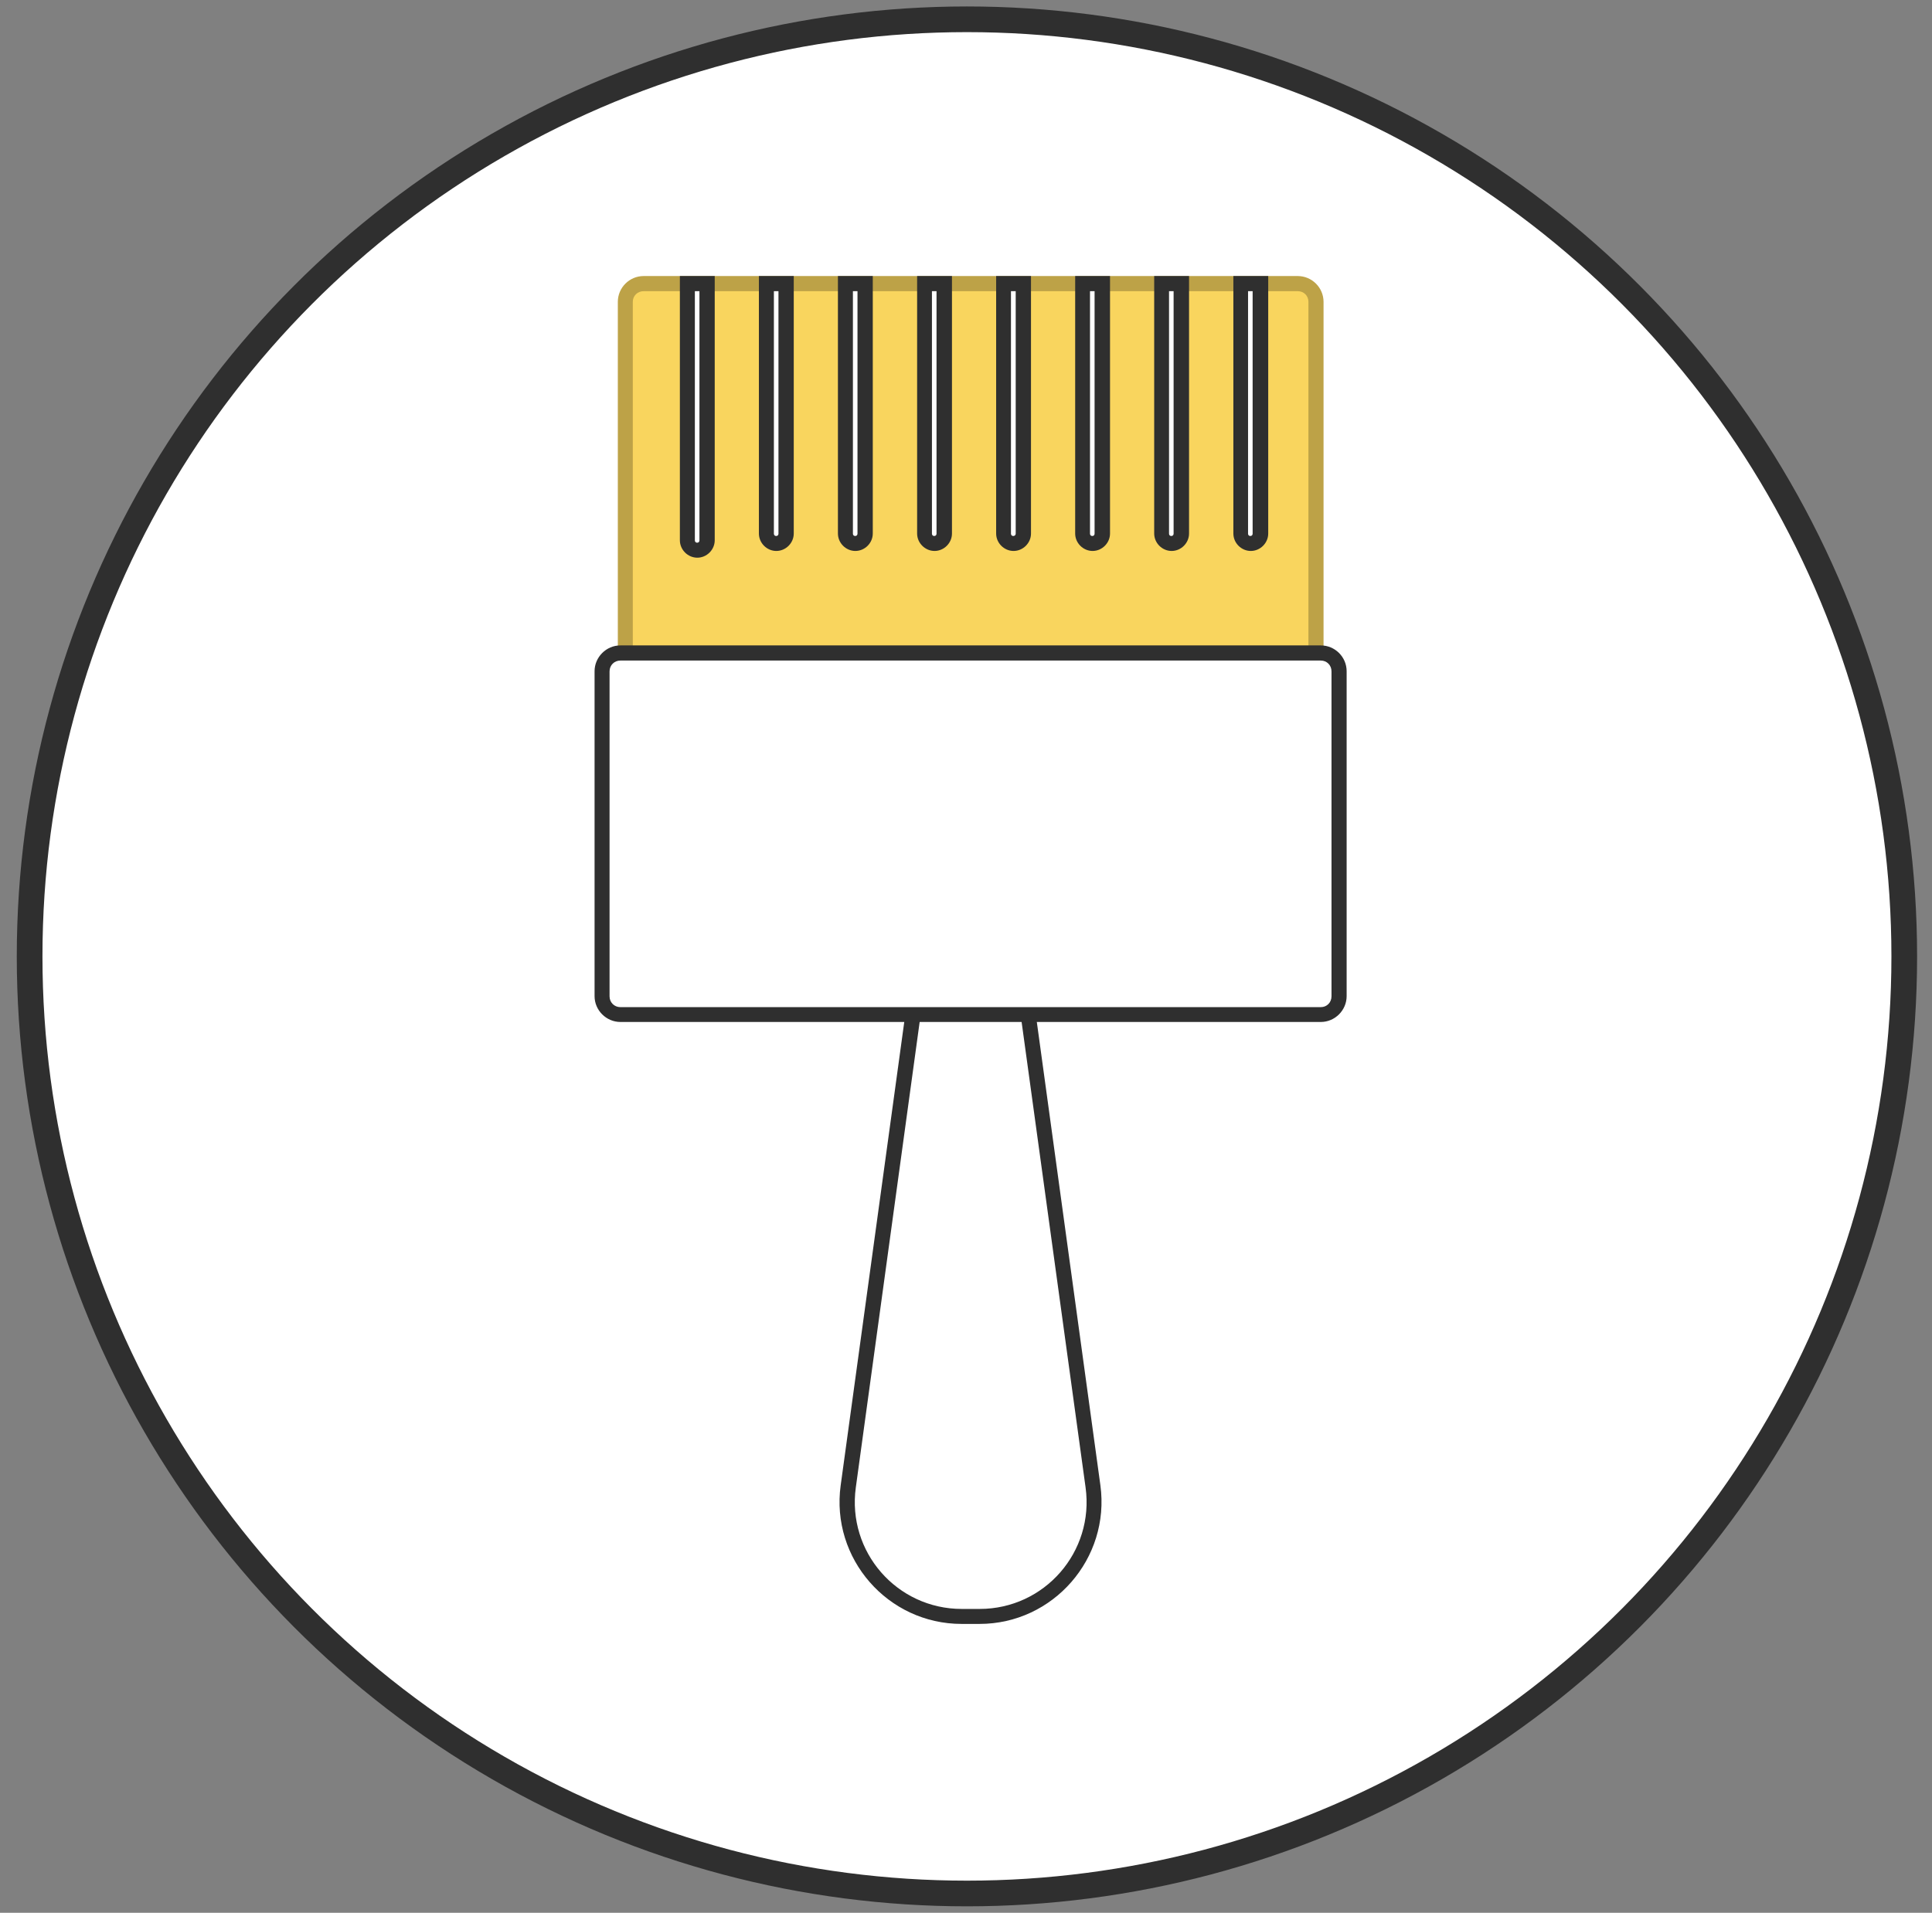 <?xml version="1.0" encoding="UTF-8"?> <svg xmlns="http://www.w3.org/2000/svg" width="103" height="102" viewBox="0 0 103 102" fill="none"><rect x="0" y="0" width="103" height="102" fill="#808080" stroke="none"/> <circle cx="51.55" cy="51" r="49.971" fill="white" stroke="#2F2F2F" stroke-width="1.369"></circle> <path d="M49.4 48.776L45.219 79.254C44.763 82.596 47.093 85.668 50.435 86.132C50.712 86.173 50.989 86.189 51.266 86.189H52.219C55.593 86.189 58.323 83.46 58.323 80.086C58.323 79.809 58.307 79.532 58.266 79.254L54.086 48.776H49.4Z" fill="white"></path> <path d="M49.049 48.376L49 48.726L44.819 79.205C44.282 83.108 47.33 86.596 51.266 86.596H52.219C56.155 86.596 59.195 83.1 58.665 79.205L54.436 48.376H49.049ZM49.75 49.183H53.735L57.875 79.319C58.347 82.749 55.691 85.797 52.227 85.797H51.274C47.81 85.797 45.154 82.749 45.626 79.319L49.758 49.183H49.75Z" fill="#2F2F2F"></path> <path d="M34.307 15.127H69.178C69.716 15.127 70.156 15.559 70.156 16.105V38.14C70.156 38.678 69.724 39.118 69.178 39.118H34.307C33.769 39.118 33.329 38.686 33.329 38.14V16.105C33.329 15.567 33.761 15.127 34.307 15.127Z" fill="#F9D55E"></path> <path d="M34.315 14.72C33.557 14.72 32.938 15.339 32.938 16.097V38.133C32.938 38.89 33.565 39.51 34.315 39.51H69.185C69.943 39.51 70.562 38.882 70.562 38.133V16.097C70.562 15.339 69.943 14.72 69.185 14.72H34.315ZM34.315 15.527H69.185C69.511 15.527 69.756 15.771 69.756 16.097V38.133C69.756 38.458 69.511 38.711 69.185 38.711H34.315C33.989 38.711 33.736 38.458 33.736 38.133V16.097C33.736 15.771 33.989 15.527 34.315 15.527Z" fill="#BDA247"></path> <path d="M33.076 34.825H70.415C70.953 34.825 71.393 35.257 71.393 35.803V53.128C71.393 53.666 70.953 54.106 70.415 54.106H33.076C32.538 54.106 32.098 53.674 32.098 53.128V35.803C32.098 35.265 32.538 34.825 33.076 34.825Z" fill="white"></path> <path d="M33.075 34.417C32.318 34.417 31.698 35.044 31.698 35.794V53.12C31.698 53.877 32.326 54.497 33.075 54.497H70.415C71.173 54.497 71.793 53.869 71.793 53.12V35.794C71.793 35.036 71.173 34.417 70.415 34.417H33.075ZM33.075 35.224H70.415C70.741 35.224 70.986 35.476 70.986 35.802V53.128C70.986 53.454 70.741 53.706 70.415 53.706H33.075C32.749 53.706 32.497 53.454 32.497 53.128V35.802C32.497 35.476 32.749 35.224 33.075 35.224Z" fill="#2F2F2F"></path> <path d="M36.645 15.128V28.819C36.645 29.112 36.882 29.34 37.175 29.34C37.469 29.34 37.705 29.104 37.705 28.819V15.128H36.654H36.645ZM40.859 15.128V28.46C40.859 28.753 41.095 28.99 41.388 28.99C41.682 28.99 41.91 28.753 41.91 28.46V15.128H40.859ZM45.072 15.128V28.46C45.072 28.753 45.308 28.99 45.602 28.99C45.895 28.99 46.131 28.753 46.131 28.46V15.128H45.08H45.072ZM49.285 15.128V28.46C49.285 28.753 49.521 28.99 49.815 28.99C50.108 28.99 50.336 28.753 50.336 28.46V15.128H49.285ZM53.498 15.128V28.46C53.498 28.753 53.734 28.99 54.028 28.99C54.321 28.99 54.557 28.753 54.557 28.46V15.128H53.506H53.498ZM57.711 15.128V28.46C57.711 28.753 57.948 28.99 58.241 28.99C58.534 28.99 58.771 28.753 58.771 28.46V15.128H57.719H57.711ZM61.925 15.128V28.46C61.925 28.753 62.161 28.99 62.446 28.99C62.731 28.99 62.976 28.753 62.976 28.46V15.128H61.925ZM66.138 15.128V28.46C66.138 28.753 66.374 28.99 66.667 28.99C66.961 28.99 67.189 28.753 67.189 28.46V15.128H66.138Z" fill="white"></path> <path d="M36.246 14.72V28.81C36.246 29.315 36.67 29.739 37.175 29.739C37.68 29.739 38.104 29.315 38.104 28.81V14.72H36.246ZM40.459 14.72V28.451C40.459 28.956 40.883 29.38 41.388 29.38C41.894 29.38 42.317 28.956 42.317 28.451V14.72H40.459ZM44.672 14.72V28.451C44.672 28.956 45.096 29.38 45.601 29.38C46.107 29.38 46.53 28.956 46.53 28.451V14.72H44.672ZM48.894 14.72V28.451C48.894 28.956 49.318 29.38 49.823 29.38C50.328 29.38 50.752 28.956 50.752 28.451V14.72H48.894ZM53.107 14.72V28.451C53.107 28.956 53.531 29.38 54.036 29.38C54.541 29.38 54.965 28.956 54.965 28.451V14.72H53.107ZM57.32 14.72V28.451C57.32 28.956 57.744 29.38 58.249 29.38C58.754 29.38 59.178 28.956 59.178 28.451V14.72H57.32ZM61.533 14.72V28.451C61.533 28.956 61.957 29.38 62.462 29.38C62.968 29.38 63.391 28.956 63.391 28.451V14.72H61.533ZM65.754 14.72V28.451C65.754 28.956 66.178 29.38 66.683 29.38C67.189 29.38 67.612 28.956 67.612 28.451V14.72H65.754ZM37.045 15.527H37.289V28.818C37.289 28.891 37.24 28.94 37.167 28.94C37.094 28.94 37.045 28.891 37.045 28.818V15.527ZM41.258 15.527H41.502V28.459C41.502 28.533 41.453 28.582 41.38 28.582C41.307 28.582 41.258 28.533 41.258 28.459V15.527ZM45.471 15.527H45.715V28.459C45.715 28.533 45.667 28.582 45.593 28.582C45.52 28.582 45.471 28.533 45.471 28.459V15.527ZM49.684 15.527H49.929V28.459C49.929 28.533 49.88 28.582 49.806 28.582C49.733 28.582 49.684 28.533 49.684 28.459V15.527ZM53.897 15.527H54.15V28.459C54.15 28.533 54.093 28.582 54.02 28.582C53.946 28.582 53.897 28.533 53.897 28.459V15.527ZM58.111 15.527H58.355V28.459C58.355 28.533 58.306 28.582 58.233 28.582C58.159 28.582 58.111 28.533 58.111 28.459V15.527ZM62.324 15.527H62.568V28.459C62.568 28.533 62.519 28.582 62.446 28.582C62.373 28.582 62.324 28.533 62.324 28.459V15.527ZM66.537 15.527H66.781V28.459C66.781 28.533 66.732 28.582 66.659 28.582C66.586 28.582 66.537 28.533 66.537 28.459V15.527Z" fill="#2F2F2F"></path> </svg> 